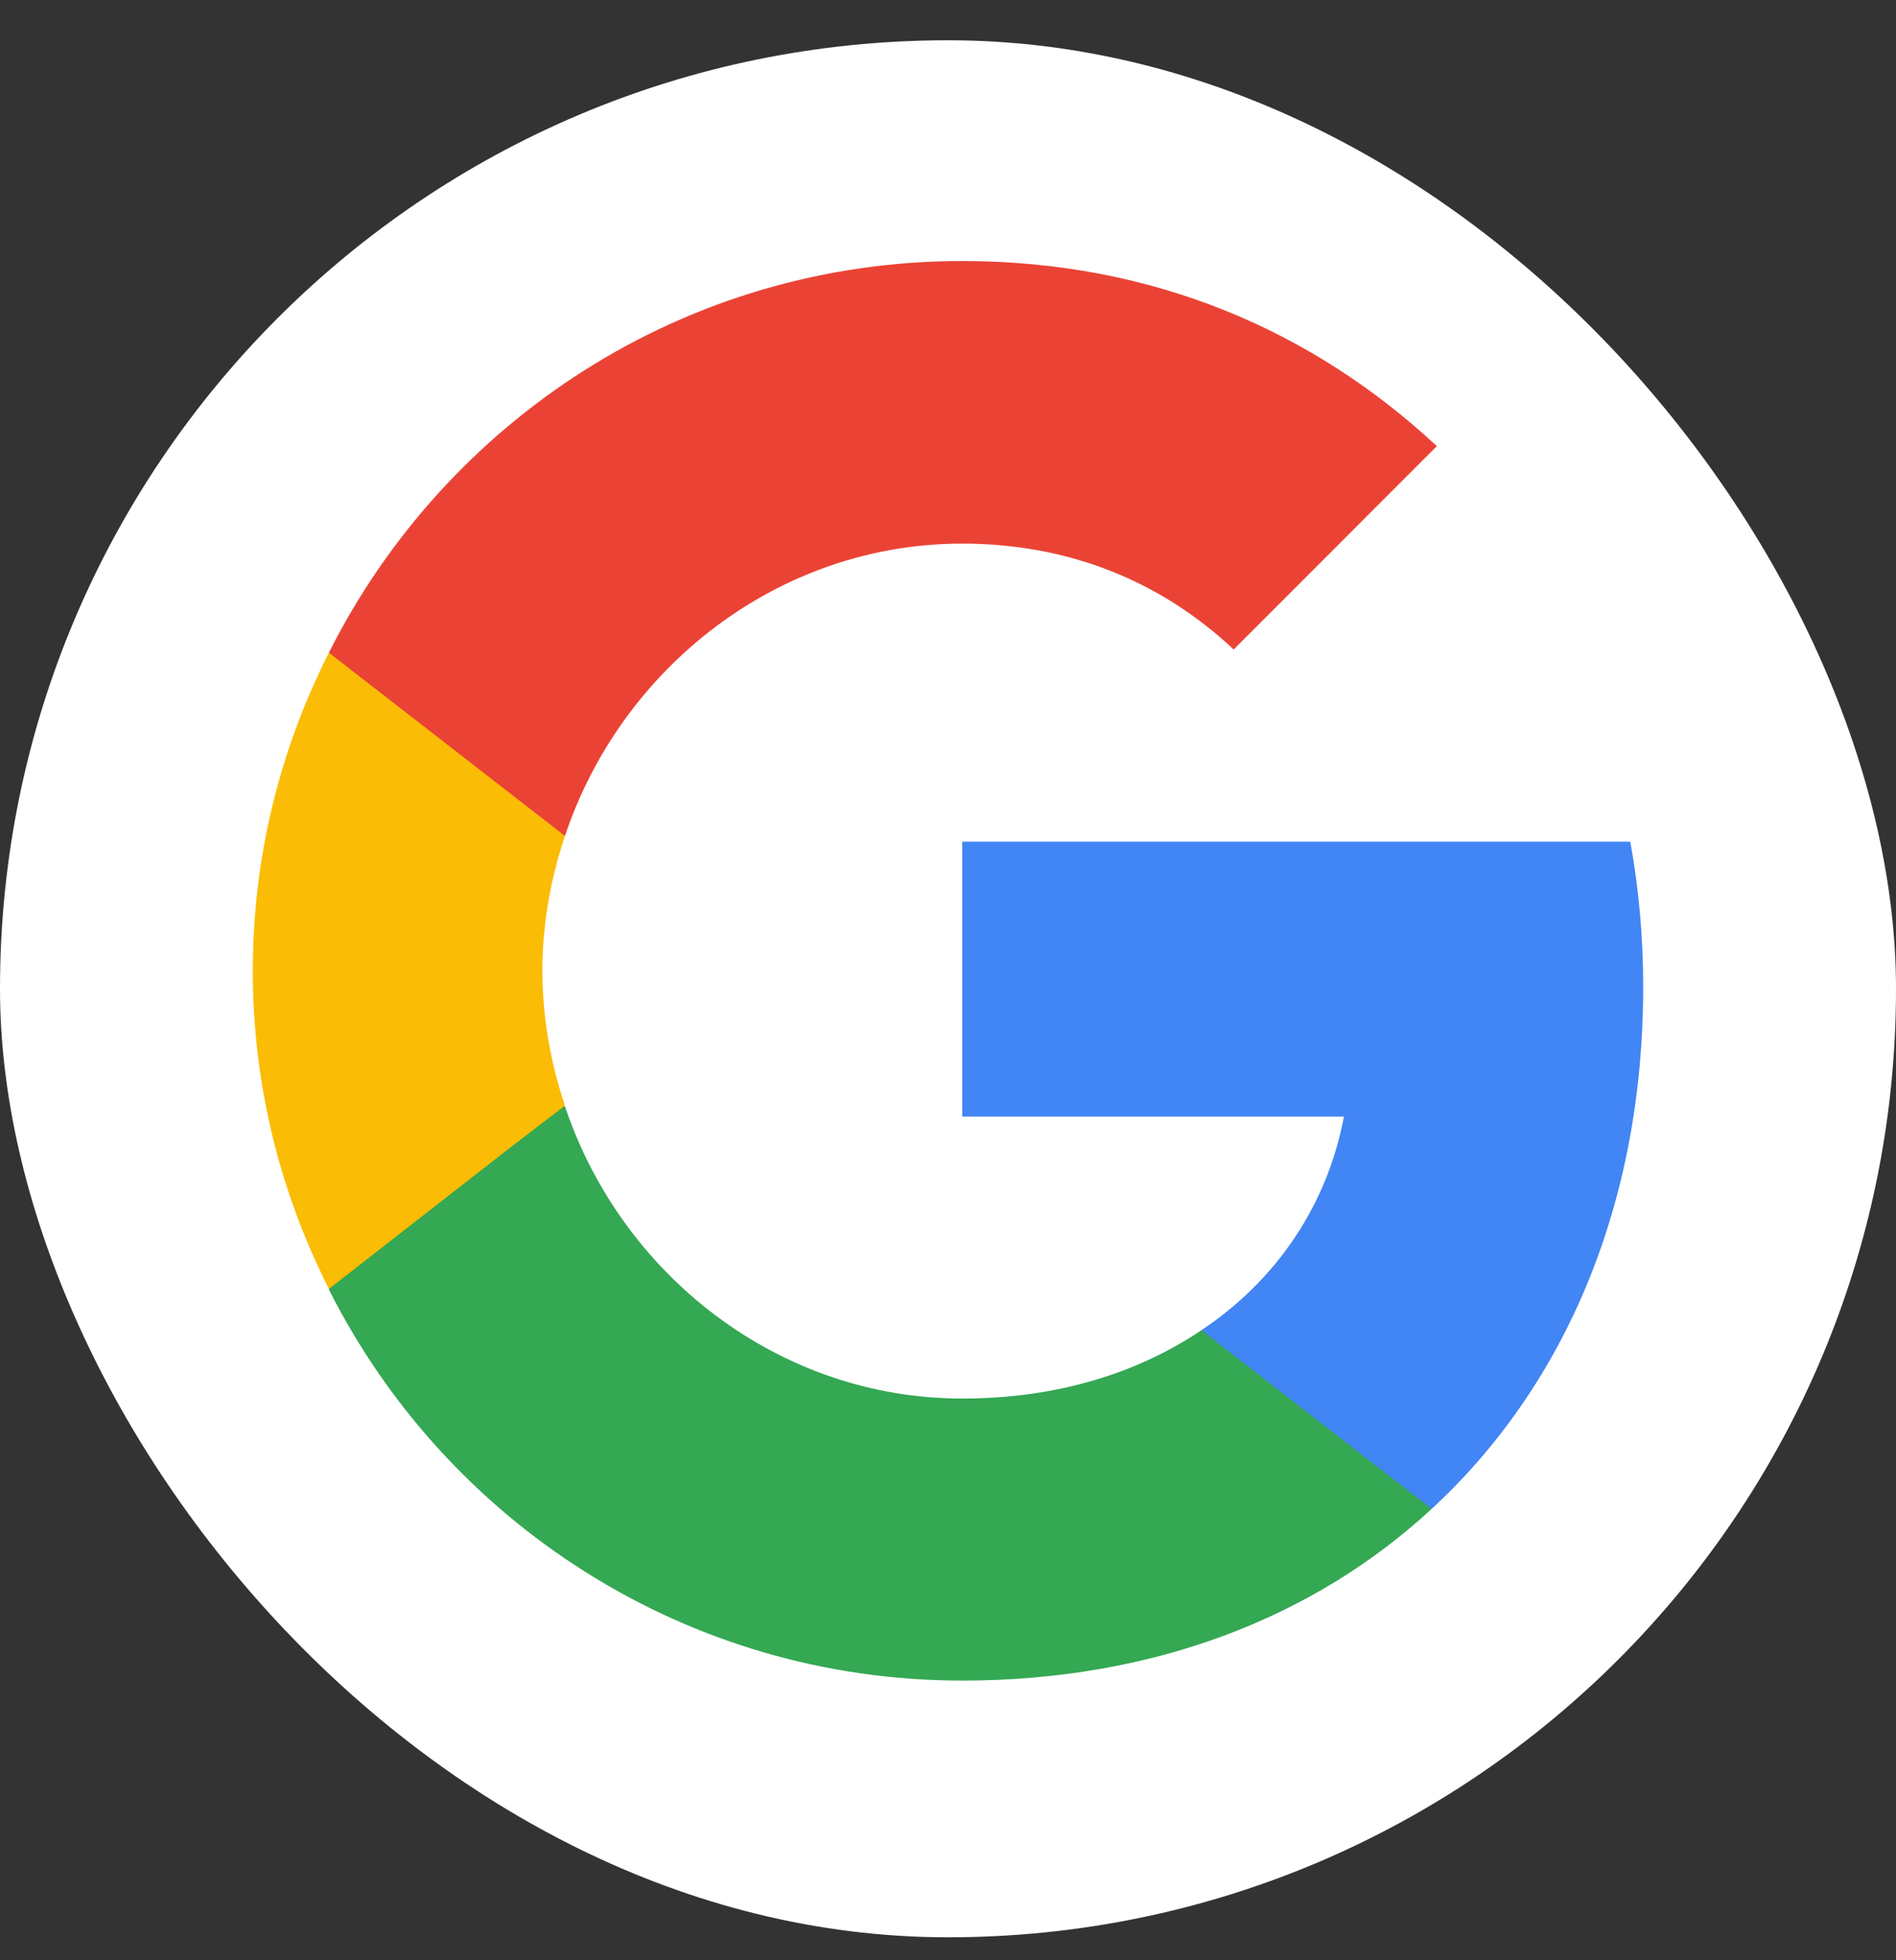 <?xml version="1.0" encoding="UTF-8"?> <svg xmlns="http://www.w3.org/2000/svg" width="30" height="31" viewBox="0 0 30 31" fill="none"><rect x="0" y="0" width="30" height="31" fill="#333333" stroke="none"/><g id="icon-G"><rect y="0.637" width="30" height="30" rx="15" fill="white"></rect><path id="Vector" d="M26 15.607C26 14.811 25.929 14.046 25.796 13.311H15.225V17.658H21.265C21 19.056 20.204 20.24 19.01 21.036V23.862H22.653C24.776 21.903 26 19.026 26 15.607Z" fill="#4285F4"></path><path id="Vector_2" d="M15.225 26.577C18.255 26.577 20.796 25.577 22.653 23.862L19.01 21.036C18.01 21.709 16.735 22.117 15.225 22.117C12.306 22.117 9.827 20.148 8.939 17.495H5.204V20.393C7.051 24.056 10.837 26.577 15.225 26.577Z" fill="#34A853"></path><path id="Vector_3" d="M8.939 17.485C8.714 16.811 8.582 16.097 8.582 15.352C8.582 14.607 8.714 13.893 8.939 13.22V10.322H5.204C4.439 11.832 4 13.536 4 15.352C4 17.169 4.439 18.873 5.204 20.383L8.112 18.118L8.939 17.485Z" fill="#FBBC05"></path><path id="Vector_4" d="M15.225 8.597C16.878 8.597 18.347 9.169 19.52 10.271L22.735 7.056C20.786 5.24 18.255 4.128 15.225 4.128C10.837 4.128 7.051 6.648 5.204 10.322L8.939 13.22C9.827 10.567 12.306 8.597 15.225 8.597Z" fill="#EA4335"></path></g></svg> 